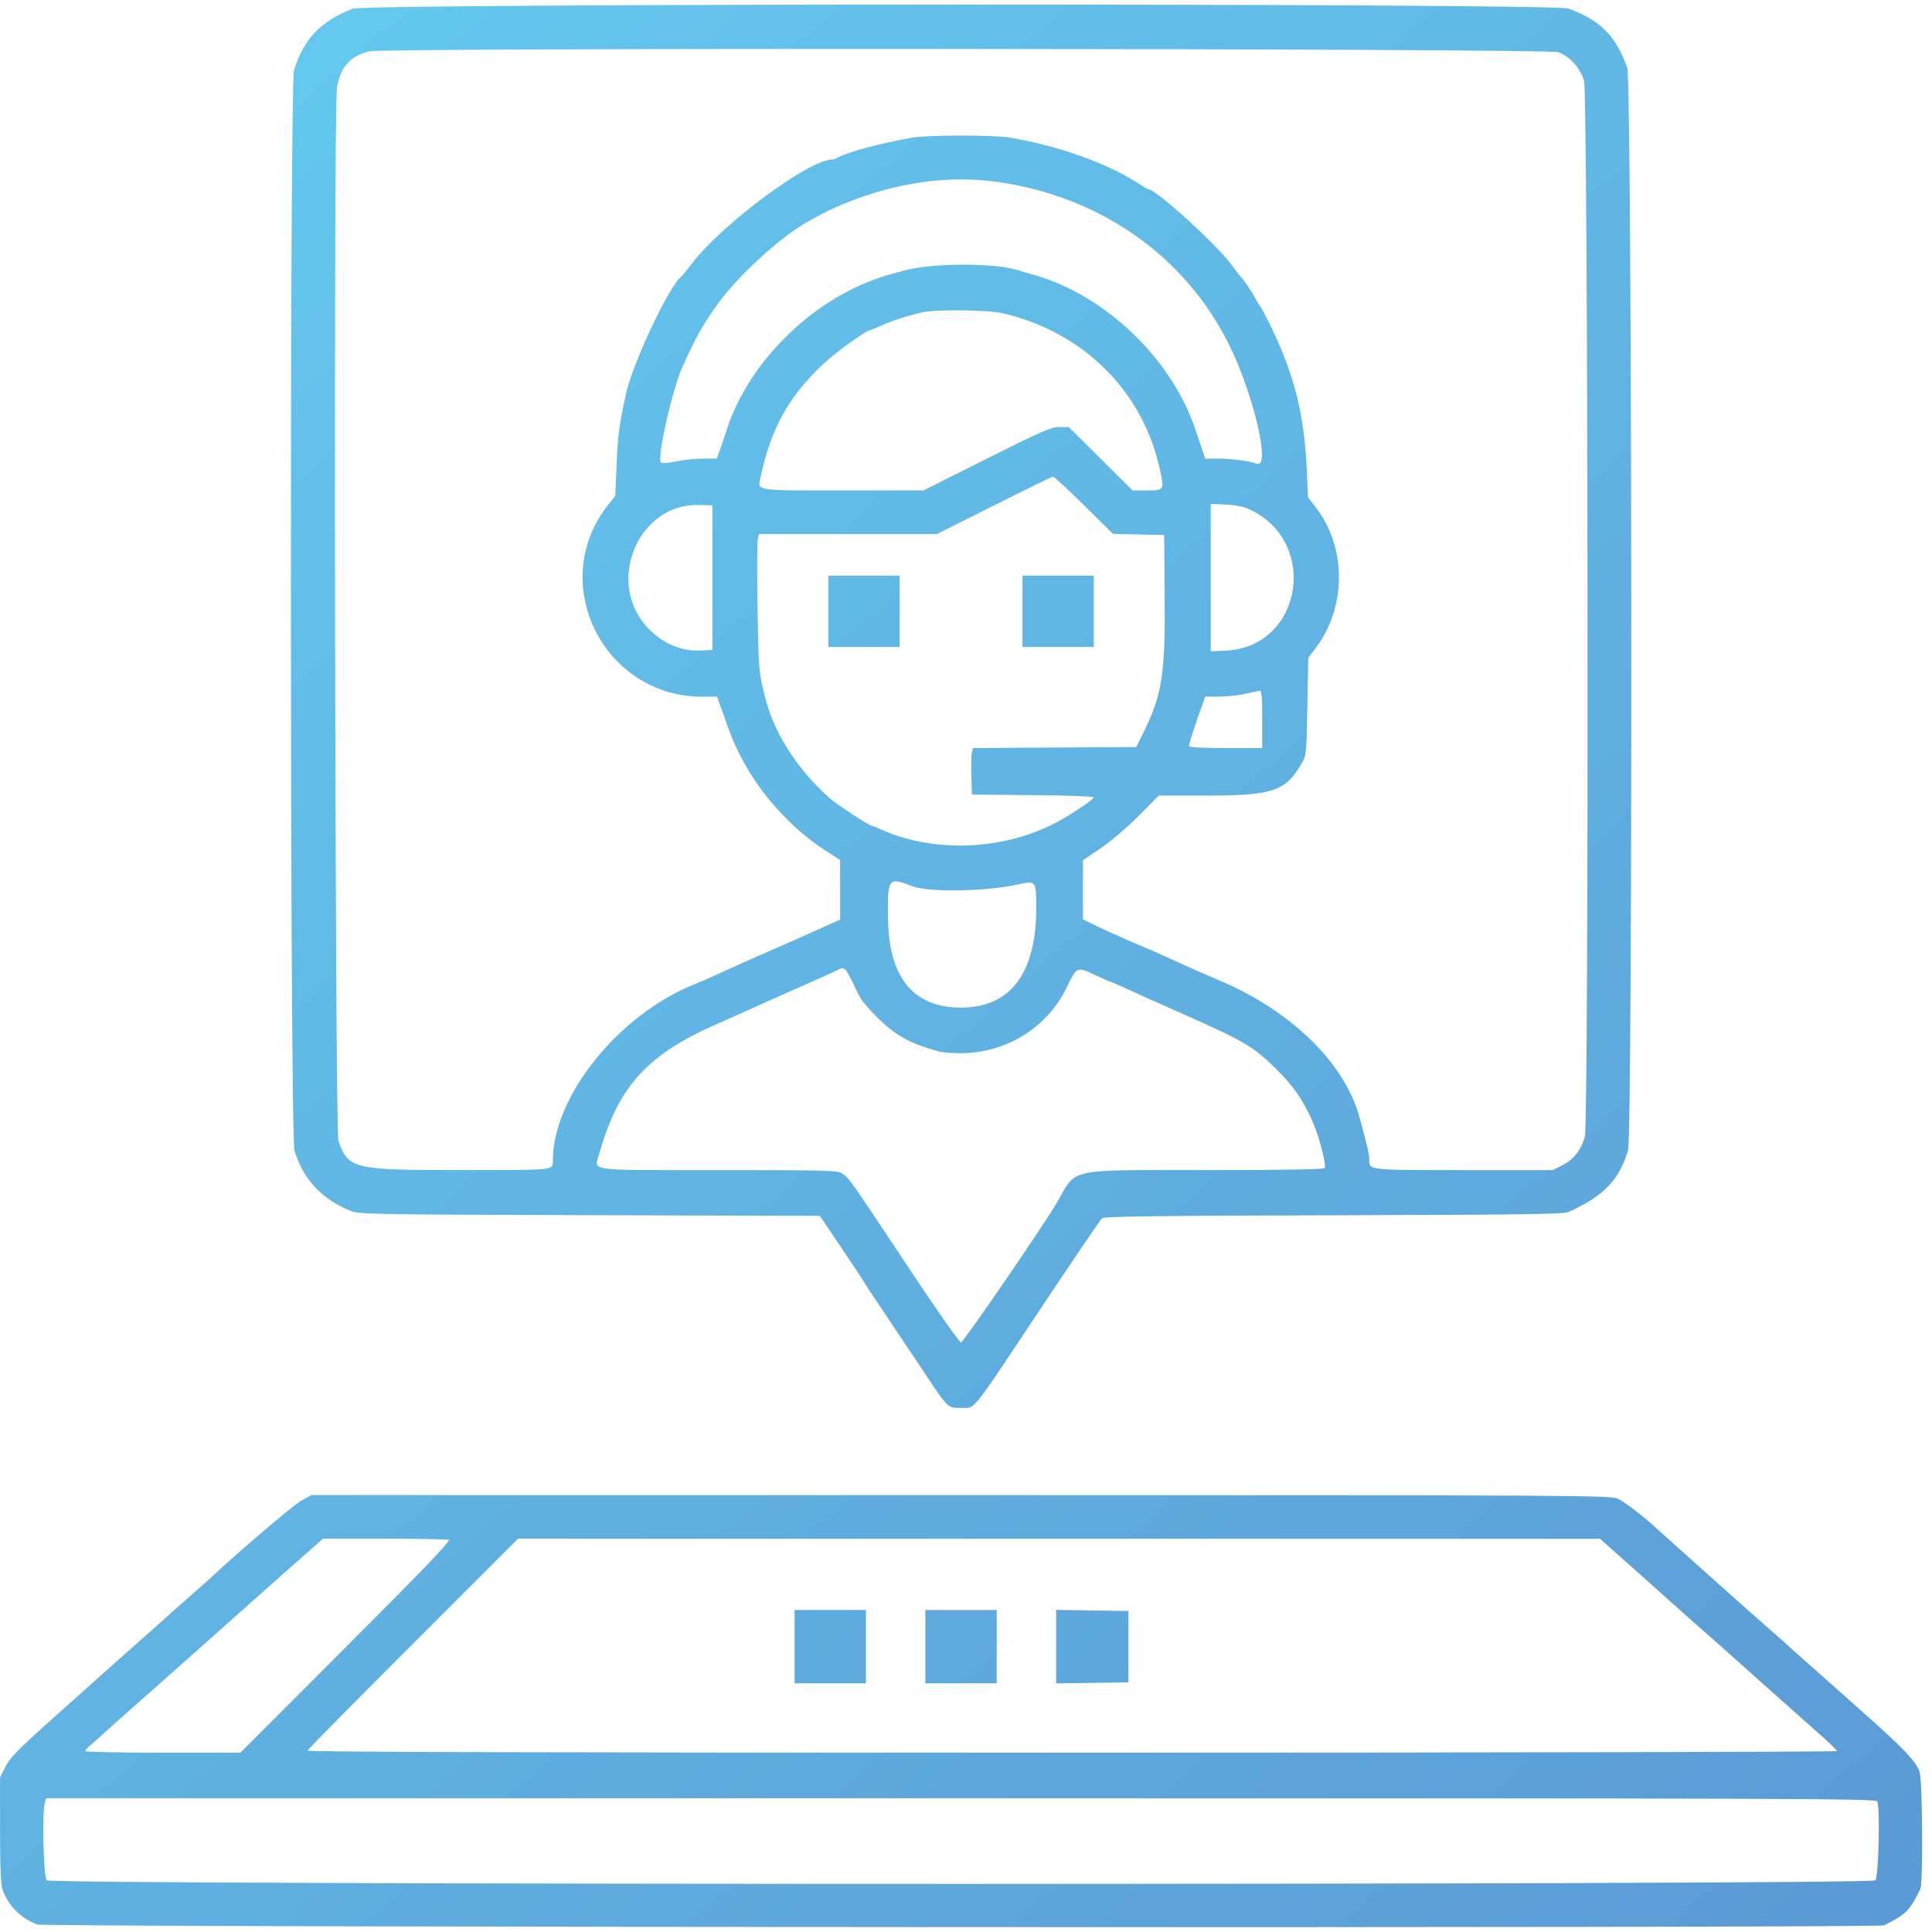 <?xml version="1.0" encoding="UTF-8"?>
<svg width="100px" height="100px" viewBox="0 0 100 100" version="1.1" xmlns="http://www.w3.org/2000/svg" xmlns:xlink="http://www.w3.org/1999/xlink">
    <!-- Generator: Sketch 52.6 (67491) - http://www.bohemiancoding.com/sketch -->
    <title>teleconsultation</title>
    <desc>Created with Sketch.</desc>
    <defs>
        <linearGradient x1="12.208%" y1="0%" x2="96.451%" y2="95.958%" id="linearGradient-1">
            <stop stop-color="#64C9EF" offset="0%"></stop>
            <stop stop-color="#5B9BD5" offset="100%"></stop>
        </linearGradient>
    </defs>
    <g id="Page-1" stroke="none" stroke-width="1" fill="none" fill-rule="evenodd">
        <g id="Mobile" transform="translate(-544, -23)" fill="url(#linearGradient-1)">
            <g id="Group" transform="translate(83, -94)">
                <g id="teleconsultation" transform="translate(461, 117)">
                    <path d="M18.256,0.453 C16.604,1.087 15.709,2.027 15.219,3.641 C14.989,4.399 15.011,58.765 15.241,59.542 C15.688,61.046 16.649,62.073 18.189,62.692 C18.577,62.847 19.688,62.866 30.526,62.897 L42.436,62.931 L43.552,64.587 C44.165,65.498 44.69,66.293 44.718,66.353 C44.746,66.413 45.205,67.108 45.737,67.897 C46.269,68.687 47.165,70.026 47.727,70.872 C49.096,72.931 49.036,72.872 49.752,72.872 C50.499,72.872 50.172,73.282 53.867,67.729 C55.534,65.224 56.964,63.12 57.044,63.053 C57.155,62.961 60.087,62.924 69.031,62.902 C78.71,62.877 80.928,62.846 81.179,62.733 C83.004,61.911 83.796,61.094 84.265,59.549 C84.518,58.715 84.477,4.179 84.223,3.486 C83.618,1.837 82.829,1.048 81.181,0.444 C80.407,0.16 18.996,0.169 18.256,0.453 M80.648,2.699 C81.239,2.903 81.796,3.519 81.99,4.185 C82.201,4.912 82.245,57.947 82.035,58.801 C81.866,59.49 81.466,60.01 80.877,60.308 L80.37,60.564 L75.744,60.564 C70.747,60.564 70.873,60.578 70.87,60.005 C70.868,59.733 70.781,59.354 70.372,57.846 C69.603,55.016 66.833,52.313 63.077,50.73 C62.339,50.419 62.034,50.285 61.231,49.92 C59.939,49.333 59.635,49.198 58.974,48.922 C58.162,48.582 56.897,48.009 56.41,47.762 L56.051,47.58 L56.051,46.053 L56.051,44.525 L56.963,43.911 C57.468,43.571 58.342,42.825 58.925,42.238 L59.976,41.179 L62.342,41.179 C65.918,41.179 66.537,40.97 67.4,39.469 C67.611,39.101 67.628,38.921 67.669,36.564 L67.714,34.051 L68.102,33.538 C69.701,31.424 69.703,28.331 68.105,26.26 L67.705,25.741 L67.645,24.409 C67.513,21.489 67.007,19.434 65.816,16.974 C65.528,16.382 65.263,15.874 65.225,15.846 C65.188,15.818 65.074,15.633 64.974,15.436 C64.815,15.125 64.364,14.463 64.205,14.308 C64.176,14.279 63.964,14.003 63.733,13.692 C62.941,12.626 59.824,9.795 59.443,9.795 C59.413,9.795 59.145,9.639 58.848,9.449 C57.251,8.427 54.786,7.553 52.305,7.127 C51.428,6.977 48.037,6.98 47.182,7.131 C45.57,7.418 43.86,7.876 43.36,8.156 C43.262,8.212 43.136,8.256 43.08,8.256 C41.878,8.256 37.381,11.588 35.813,13.641 C35.554,13.979 35.311,14.279 35.273,14.308 C34.647,14.765 32.749,18.788 32.394,20.41 C32.056,21.952 31.978,22.543 31.916,24.015 L31.846,25.672 L31.503,26.099 C28.266,30.125 31.224,36.112 36.426,36.063 L37.113,36.057 L37.287,36.541 C37.382,36.808 37.576,37.349 37.718,37.744 C38.08,38.752 38.615,39.761 39.296,40.718 C40.199,41.988 41.471,43.217 42.7,44.008 L43.484,44.513 L43.486,46.057 L43.487,47.602 L43.051,47.792 C42.812,47.897 42.292,48.13 41.897,48.311 C41.503,48.491 40.672,48.858 40.051,49.127 C39.431,49.396 38.669,49.732 38.359,49.873 C38.049,50.014 37.472,50.276 37.077,50.456 C36.682,50.635 36.197,50.846 36,50.924 C32.037,52.492 28.615,56.735 28.615,60.081 C28.615,60.583 28.801,60.564 23.744,60.564 C18.287,60.564 18.016,60.498 17.519,59.054 C17.336,58.524 17.26,5.469 17.441,4.513 C17.643,3.44 18.135,2.896 19.118,2.657 C19.907,2.465 80.085,2.506 80.648,2.699 M51.753,9.434 C57.012,10.219 61.335,13.272 63.593,17.795 C64.889,20.392 65.801,24.297 65.041,23.999 C64.699,23.865 63.725,23.736 63.064,23.737 L62.385,23.738 L62.234,23.305 C62.15,23.067 62,22.618 61.899,22.308 C60.687,18.584 57.194,15.24 53.436,14.206 C53.182,14.136 52.836,14.034 52.667,13.98 C51.481,13.601 48.259,13.61 46.821,13.997 C45.773,14.278 45.547,14.35 44.923,14.598 C41.584,15.928 38.607,19.059 37.594,22.308 C37.497,22.618 37.347,23.066 37.26,23.304 L37.103,23.736 L36.372,23.738 C35.97,23.739 35.341,23.806 34.974,23.886 C34.593,23.969 34.267,23.994 34.214,23.942 C33.989,23.729 34.787,20.182 35.331,18.974 C36.017,17.452 36.287,16.965 37.069,15.845 C38.104,14.361 40.341,12.297 41.801,11.478 C42.662,10.995 43.02,10.818 43.692,10.543 C46.437,9.422 49.161,9.047 51.753,9.434 M51.897,16.211 C56.117,17.198 59.194,20.283 60.058,24.391 C60.264,25.369 60.253,25.385 59.366,25.385 L58.623,25.385 L56.971,23.744 L55.319,22.103 L54.832,22.103 C54.408,22.103 53.923,22.314 51.071,23.744 L47.796,25.385 L43.596,25.385 C38.942,25.385 39.207,25.432 39.38,24.636 C39.911,22.197 40.767,20.63 42.479,18.963 C43.163,18.297 44.842,17.077 45.073,17.077 C45.1,17.077 45.366,16.967 45.664,16.832 C46.206,16.587 46.976,16.34 47.744,16.165 C48.442,16.006 51.151,16.036 51.897,16.211 M56.106,26.151 L57.611,27.635 L58.934,27.664 L60.256,27.692 L60.284,30.871 C60.318,34.88 60.149,35.971 59.194,37.897 L58.813,38.667 L54.588,38.693 L50.362,38.72 L50.305,38.95 C50.273,39.076 50.261,39.618 50.278,40.154 L50.308,41.128 L53.462,41.155 C55.196,41.17 56.615,41.22 56.615,41.266 C56.615,41.356 55.864,41.881 55.026,42.375 C52.292,43.987 48.506,44.223 45.664,42.959 C45.366,42.826 45.1,42.718 45.073,42.718 C44.959,42.718 43.333,41.652 42.989,41.351 C41.389,39.957 40.142,38.077 39.677,36.359 C39.274,34.871 39.263,34.757 39.212,31.456 C39.183,29.633 39.188,28.029 39.223,27.892 L39.286,27.641 L43.893,27.641 L48.499,27.641 L51.455,26.158 C53.08,25.342 54.453,24.673 54.506,24.671 C54.558,24.668 55.279,25.334 56.106,26.151 M36.872,29.897 L36.872,33.641 L36.222,33.672 C35.209,33.72 34.189,33.252 33.436,32.395 C31.359,30.029 33.08,26.063 36.154,26.137 L36.872,26.154 L36.872,29.897 M64.747,26.397 C68.304,28.137 67.359,33.489 63.462,33.676 L62.667,33.714 L62.667,29.897 L62.667,26.081 L63.462,26.119 C64.028,26.146 64.398,26.226 64.747,26.397 M42.872,31.641 L42.872,33.487 L44.718,33.487 L46.564,33.487 L46.564,31.641 L46.564,29.795 L44.718,29.795 L42.872,29.795 L42.872,31.641 M52.923,31.641 L52.923,33.487 L54.769,33.487 L56.615,33.487 L56.615,31.641 L56.615,29.795 L54.769,29.795 L52.923,29.795 L52.923,31.641 M65.333,37.231 L65.333,38.718 L63.436,38.718 C62.143,38.718 61.538,38.683 61.538,38.607 C61.538,38.498 61.911,37.351 62.226,36.491 L62.384,36.059 L63.115,36.056 C63.517,36.054 64.123,35.989 64.462,35.911 C64.8,35.834 65.135,35.764 65.205,35.757 C65.302,35.747 65.333,36.102 65.333,37.231 M47.179,45.856 C48.059,46.204 51.046,46.152 52.798,45.758 C53.616,45.575 53.642,45.615 53.638,47.045 C53.627,50.392 52.284,52.154 49.744,52.154 C47.307,52.154 46.028,50.632 45.968,47.661 C45.923,45.448 45.969,45.379 47.179,45.856 M43.751,50.181 C43.811,50.223 44.004,50.567 44.18,50.946 C44.355,51.325 44.56,51.711 44.634,51.803 C45.226,52.537 45.898,53.175 46.462,53.538 C47.055,53.921 47.457,54.089 48.571,54.419 C48.745,54.471 49.262,54.513 49.72,54.513 C52.073,54.513 54.208,53.19 55.212,51.111 C55.738,50.02 55.728,50.025 56.678,50.463 C57.103,50.66 57.469,50.821 57.492,50.821 C57.515,50.821 57.823,50.953 58.177,51.115 C59.208,51.586 59.676,51.796 60.821,52.302 C64.397,53.882 64.842,54.138 66.035,55.31 C67.018,56.275 67.596,57.15 68.081,58.41 C68.371,59.167 68.647,60.328 68.566,60.459 C68.522,60.529 66.45,60.564 62.343,60.564 C55.153,60.564 55.741,60.436 54.718,62.229 C54.126,63.267 49.862,69.486 49.744,69.484 C49.656,69.483 48.425,67.724 46.889,65.407 C43.973,61.008 43.969,61.002 43.593,60.741 C43.359,60.578 42.836,60.564 37.153,60.564 C30.176,60.564 30.755,60.648 31.029,59.679 C32.011,56.201 33.546,54.535 37.231,52.948 C37.428,52.863 37.821,52.689 38.103,52.561 C38.385,52.434 38.869,52.216 39.179,52.078 C39.49,51.94 39.974,51.723 40.256,51.595 C40.538,51.467 41.231,51.16 41.795,50.914 C42.359,50.667 42.982,50.386 43.179,50.288 C43.595,50.083 43.605,50.081 43.751,50.181 M15.603,77.667 C15.208,77.88 12.167,80.474 10.856,81.715 C10.78,81.787 10.349,82.169 9.899,82.564 C8.903,83.437 8.952,83.393 8.397,83.897 C8.149,84.123 7.577,84.631 7.127,85.026 C6.677,85.421 6.147,85.89 5.949,86.07 C5.751,86.249 4.46,87.403 3.08,88.634 C0.962,90.522 0.526,90.96 0.287,91.436 L0.003,92 L0.003,94.718 C0.003,96.635 0.041,97.545 0.132,97.805 C0.422,98.637 1.106,99.322 1.936,99.611 C2.375,99.764 97.205,99.808 97.514,99.656 C98.65,99.095 98.839,98.906 99.399,97.771 C99.543,97.479 99.508,92.222 99.359,91.716 C99.209,91.207 98.503,90.465 96.41,88.615 C95.649,87.941 95.003,87.366 94.974,87.335 C94.946,87.305 94.554,86.958 94.104,86.563 C93.654,86.169 93.1,85.677 92.873,85.469 C92.647,85.262 92.365,85.008 92.246,84.905 C91.914,84.616 90.649,83.5 90.523,83.385 C90.461,83.328 89.995,82.914 89.487,82.465 C88.979,82.015 88.308,81.415 87.996,81.131 C87.683,80.847 87.066,80.295 86.624,79.903 C86.182,79.511 85.768,79.141 85.705,79.08 C85.146,78.547 84.078,77.727 83.744,77.576 C83.349,77.396 82.008,77.389 49.73,77.387 L16.126,77.385 L15.603,77.667 M23.224,79.704 C23.344,79.75 21.934,81.22 17.915,85.242 L12.443,90.718 L8.427,90.718 C6.218,90.718 4.41,90.682 4.41,90.638 C4.41,90.594 4.514,90.472 4.641,90.366 C4.768,90.261 5.104,89.962 5.388,89.703 C5.954,89.187 5.923,89.214 8.513,86.925 C9.5,86.053 10.492,85.172 10.718,84.967 C10.944,84.762 11.617,84.161 12.214,83.631 C12.81,83.101 13.641,82.362 14.06,81.991 C14.478,81.619 15.248,80.938 15.77,80.478 L16.719,79.641 L19.89,79.641 C21.634,79.641 23.134,79.669 23.224,79.704 M84.615,81.245 C85.603,82.122 86.595,83.009 86.821,83.215 C87.046,83.422 87.599,83.913 88.05,84.308 C88.501,84.703 88.919,85.072 88.981,85.128 C89.222,85.349 93.458,89.122 94.387,89.943 C94.766,90.278 95.077,90.59 95.077,90.635 C95.077,90.681 77.258,90.718 55.479,90.718 C27.591,90.718 15.891,90.686 15.917,90.609 C15.937,90.549 18.397,88.057 21.383,85.071 L26.814,79.641 L54.817,79.645 L82.821,79.649 L84.615,81.245 M41.128,85.231 L41.128,87.128 L42.974,87.128 L44.821,87.128 L44.821,85.231 L44.821,83.333 L42.974,83.333 L41.128,83.333 L41.128,85.231 M47.897,85.231 L47.897,87.128 L49.744,87.128 L51.59,87.128 L51.59,85.231 L51.59,83.333 L49.744,83.333 L47.897,83.333 L47.897,85.231 M54.667,85.231 L54.667,87.133 L56.538,87.105 L58.41,87.077 L58.41,85.231 L58.41,83.385 L56.538,83.357 L54.667,83.329 L54.667,85.231 M97.168,93.239 C97.32,93.635 97.235,97.161 97.069,97.326 C96.822,97.573 2.665,97.573 2.418,97.326 C2.252,97.16 2.172,93.863 2.321,93.308 L2.383,93.077 L49.745,93.077 C92.838,93.077 97.112,93.092 97.168,93.239" id="path1"></path>
                </g>
            </g>
        </g>
    </g>
</svg>